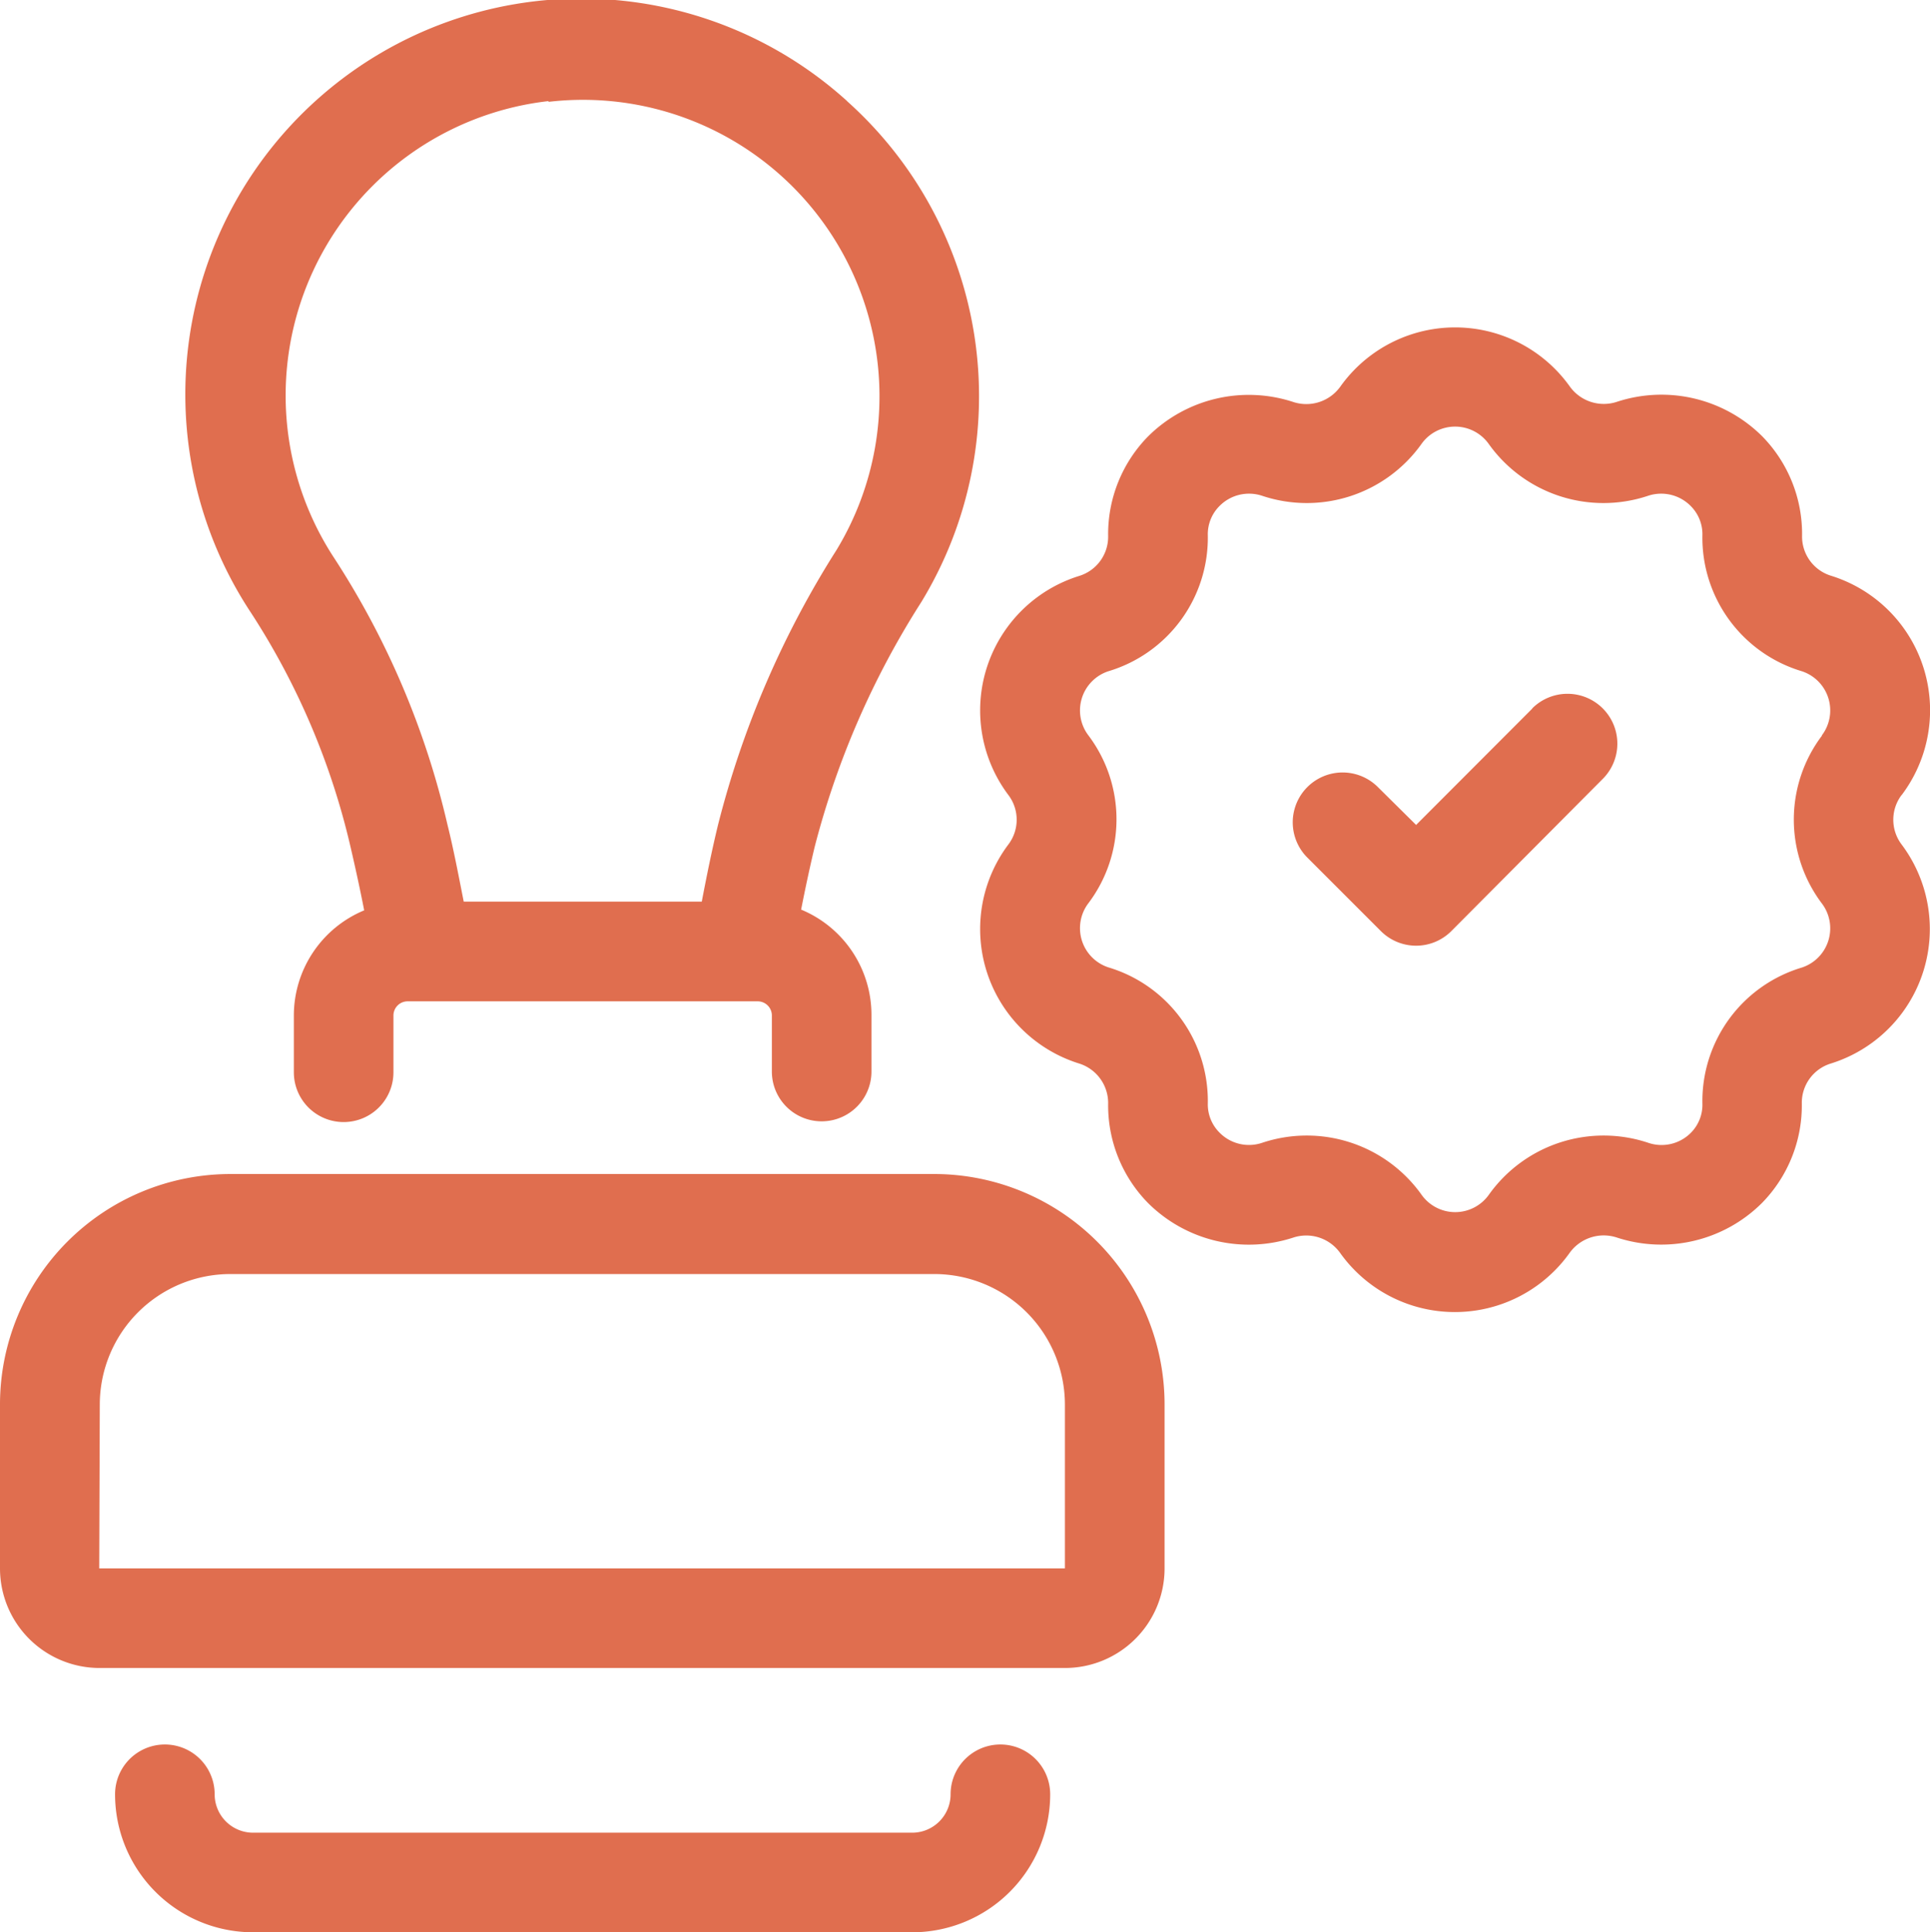 <?xml version="1.0" encoding="UTF-8"?>
<svg xmlns="http://www.w3.org/2000/svg" width="31.198" height="31.24" viewBox="0 0 31.198 31.24">
  <path id="Caminho_25290" data-name="Caminho 25290" d="M16.285,32.722H5.633A2.231,2.231,0,0,1,3.4,30.491a.805.805,0,0,1,1.61,0,.621.621,0,0,0,.621.621H16.285a.621.621,0,0,0,.621-.621.805.805,0,1,1,1.61,0A2.231,2.231,0,0,1,16.285,32.722Zm2.47-4.273H3.15a1.61,1.61,0,0,1-1.61-1.61v-2.65a3.726,3.726,0,0,1,3.722-3.726H16.652a3.726,3.726,0,0,1,3.713,3.726v2.66a1.61,1.61,0,0,1-1.61,1.6ZM3.144,26.839H18.754v-2.65a2.112,2.112,0,0,0-2.109-2.109H5.262a2.112,2.112,0,0,0-2.109,2.109ZM15.232,3.117a6.4,6.4,0,0,1,1.2,8.1,13.711,13.711,0,0,0-1.723,3.957c-.077.322-.151.667-.219,1.014a1.842,1.842,0,0,1,1.137,1.7v.918a.805.805,0,0,1-1.61,0V17.9a.229.229,0,0,0-.229-.229H8.128A.229.229,0,0,0,7.9,17.9v.918a.805.805,0,0,1-1.61,0V17.9a1.842,1.842,0,0,1,1.137-1.7c-.068-.348-.142-.686-.219-1.018A11.847,11.847,0,0,0,5.6,11.393a6.4,6.4,0,0,1,9.634-8.276Zm-4.83,0A4.791,4.791,0,0,0,6.946,10.51a13.453,13.453,0,0,1,1.826,4.3c.1.4.18.824.264,1.249h3.848c.081-.425.167-.847.264-1.246a15.279,15.279,0,0,1,1.913-4.437,4.793,4.793,0,0,0-4.65-7.248Zm15.91,9.818-1.881,1.884-.618-.612a.806.806,0,1,0-1.14,1.14l1.188,1.188a.805.805,0,0,0,1.14,0l2.447-2.46a.806.806,0,0,0-1.14-1.14Zm5.967,1.4a.663.663,0,0,0,0,.8,2.277,2.277,0,0,1-1.146,3.542.663.663,0,0,0-.467.644,2.254,2.254,0,0,1-.644,1.61,2.306,2.306,0,0,1-2.351.557.679.679,0,0,0-.757.248,2.277,2.277,0,0,1-3.713,0,.673.673,0,0,0-.757-.245,2.309,2.309,0,0,1-2.347-.56,2.254,2.254,0,0,1-.644-1.61.67.67,0,0,0-.467-.644,2.277,2.277,0,0,1-1.146-3.542.663.663,0,0,0,0-.8,2.277,2.277,0,0,1,1.146-3.542.663.663,0,0,0,.467-.644,2.254,2.254,0,0,1,.644-1.61,2.309,2.309,0,0,1,2.351-.557.676.676,0,0,0,.757-.248,2.277,2.277,0,0,1,3.713,0,.676.676,0,0,0,.757.245,2.309,2.309,0,0,1,2.351.557,2.254,2.254,0,0,1,.644,1.61.663.663,0,0,0,.467.644,2.277,2.277,0,0,1,1.146,3.542Zm-1.288-.966h0a.667.667,0,0,0-.322-1.034,2.254,2.254,0,0,1-1.61-2.2.644.644,0,0,0-.19-.473.67.67,0,0,0-.689-.164,2.277,2.277,0,0,1-2.576-.84.667.667,0,0,0-1.085,0,2.277,2.277,0,0,1-2.576.84.67.67,0,0,0-.689.164.644.644,0,0,0-.19.473,2.254,2.254,0,0,1-1.61,2.2.667.667,0,0,0-.322,1.034,2.254,2.254,0,0,1,0,2.718.667.667,0,0,0,.322,1.034,2.254,2.254,0,0,1,1.61,2.2.644.644,0,0,0,.19.473.667.667,0,0,0,.689.164,2.277,2.277,0,0,1,2.576.84.667.667,0,0,0,1.088,0,2.277,2.277,0,0,1,2.576-.84.667.667,0,0,0,.692-.164.644.644,0,0,0,.184-.47,2.254,2.254,0,0,1,1.61-2.2.667.667,0,0,0,.322-1.034,2.254,2.254,0,0,1,0-2.714Z" transform="translate(-1.54 -1.482)" fill="#e06e4f"></path>
</svg>
